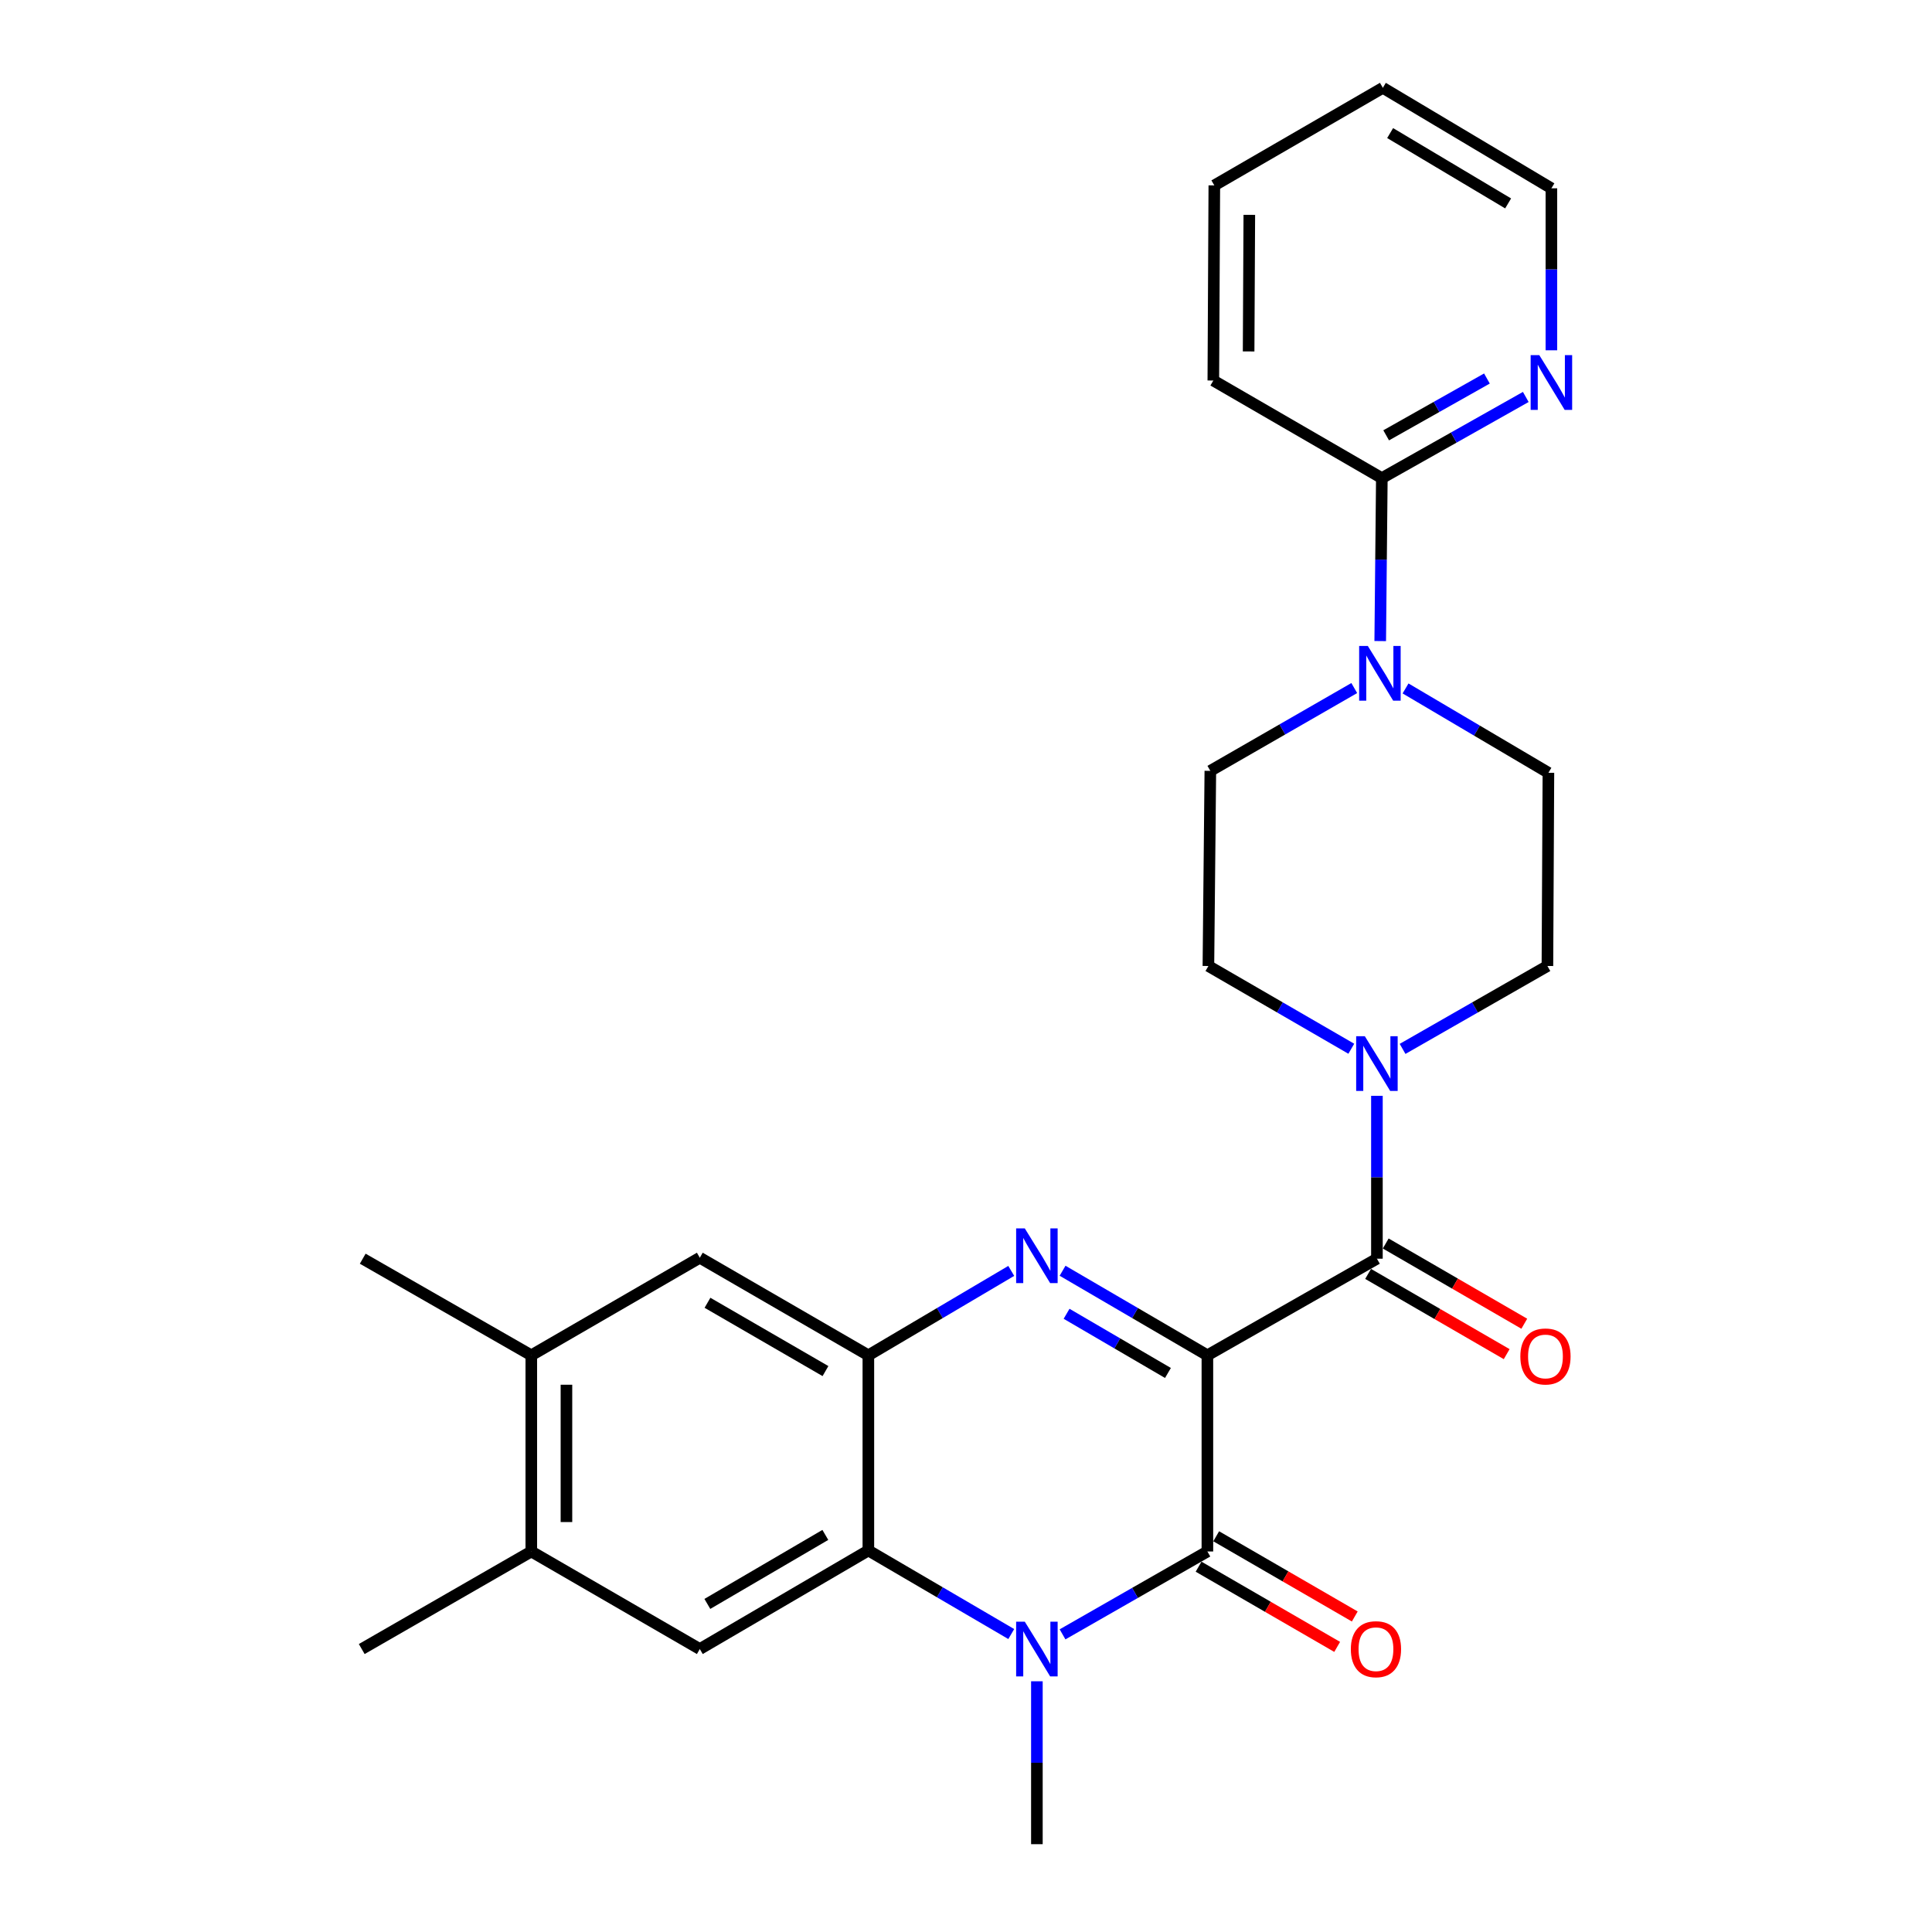 <?xml version='1.0' encoding='iso-8859-1'?>
<svg version='1.1' baseProfile='full'
              xmlns='http://www.w3.org/2000/svg'
                      xmlns:rdkit='http://www.rdkit.org/xml'
                      xmlns:xlink='http://www.w3.org/1999/xlink'
                  xml:space='preserve'
width='1000px' height='1000px' viewBox='0 0 1000 1000'>
<!-- END OF HEADER -->
<rect style='opacity:1.0;fill:#FFFFFF;stroke:none' width='1000' height='1000' x='0' y='0'> </rect>
<path class='bond-0' d='M 624.944,701.504 L 587.465,679.621' style='fill:none;fill-rule:evenodd;stroke:#000000;stroke-width:6px;stroke-linecap:butt;stroke-linejoin:miter;stroke-opacity:1' />
<path class='bond-0' d='M 587.465,679.621 L 549.987,657.738' style='fill:none;fill-rule:evenodd;stroke:#0000FF;stroke-width:6px;stroke-linecap:butt;stroke-linejoin:miter;stroke-opacity:1' />
<path class='bond-0' d='M 604.528,710.647 L 578.294,695.329' style='fill:none;fill-rule:evenodd;stroke:#000000;stroke-width:6px;stroke-linecap:butt;stroke-linejoin:miter;stroke-opacity:1' />
<path class='bond-0' d='M 578.294,695.329 L 552.059,680.011' style='fill:none;fill-rule:evenodd;stroke:#0000FF;stroke-width:6px;stroke-linecap:butt;stroke-linejoin:miter;stroke-opacity:1' />
<path class='bond-1' d='M 624.944,701.504 L 624.944,803.044' style='fill:none;fill-rule:evenodd;stroke:#000000;stroke-width:6px;stroke-linecap:butt;stroke-linejoin:miter;stroke-opacity:1' />
<path class='bond-3' d='M 624.944,701.504 L 712.69,651.502' style='fill:none;fill-rule:evenodd;stroke:#000000;stroke-width:6px;stroke-linecap:butt;stroke-linejoin:miter;stroke-opacity:1' />
<path class='bond-5' d='M 523.419,657.816 L 486.44,679.66' style='fill:none;fill-rule:evenodd;stroke:#0000FF;stroke-width:6px;stroke-linecap:butt;stroke-linejoin:miter;stroke-opacity:1' />
<path class='bond-5' d='M 486.44,679.66 L 449.462,701.504' style='fill:none;fill-rule:evenodd;stroke:#000000;stroke-width:6px;stroke-linecap:butt;stroke-linejoin:miter;stroke-opacity:1' />
<path class='bond-2' d='M 624.944,803.044 L 587.459,824.492' style='fill:none;fill-rule:evenodd;stroke:#000000;stroke-width:6px;stroke-linecap:butt;stroke-linejoin:miter;stroke-opacity:1' />
<path class='bond-2' d='M 587.459,824.492 L 549.974,845.941' style='fill:none;fill-rule:evenodd;stroke:#0000FF;stroke-width:6px;stroke-linecap:butt;stroke-linejoin:miter;stroke-opacity:1' />
<path class='bond-13' d='M 620.388,810.915 L 656.253,831.673' style='fill:none;fill-rule:evenodd;stroke:#000000;stroke-width:6px;stroke-linecap:butt;stroke-linejoin:miter;stroke-opacity:1' />
<path class='bond-13' d='M 656.253,831.673 L 692.118,852.43' style='fill:none;fill-rule:evenodd;stroke:#FF0000;stroke-width:6px;stroke-linecap:butt;stroke-linejoin:miter;stroke-opacity:1' />
<path class='bond-13' d='M 629.499,795.172 L 665.365,815.929' style='fill:none;fill-rule:evenodd;stroke:#000000;stroke-width:6px;stroke-linecap:butt;stroke-linejoin:miter;stroke-opacity:1' />
<path class='bond-13' d='M 665.365,815.929 L 701.23,836.687' style='fill:none;fill-rule:evenodd;stroke:#FF0000;stroke-width:6px;stroke-linecap:butt;stroke-linejoin:miter;stroke-opacity:1' />
<path class='bond-4' d='M 523.426,845.781 L 486.444,824.15' style='fill:none;fill-rule:evenodd;stroke:#0000FF;stroke-width:6px;stroke-linecap:butt;stroke-linejoin:miter;stroke-opacity:1' />
<path class='bond-4' d='M 486.444,824.15 L 449.462,802.518' style='fill:none;fill-rule:evenodd;stroke:#000000;stroke-width:6px;stroke-linecap:butt;stroke-linejoin:miter;stroke-opacity:1' />
<path class='bond-20' d='M 536.692,870.226 L 536.692,912.386' style='fill:none;fill-rule:evenodd;stroke:#0000FF;stroke-width:6px;stroke-linecap:butt;stroke-linejoin:miter;stroke-opacity:1' />
<path class='bond-20' d='M 536.692,912.386 L 536.692,954.545' style='fill:none;fill-rule:evenodd;stroke:#000000;stroke-width:6px;stroke-linecap:butt;stroke-linejoin:miter;stroke-opacity:1' />
<path class='bond-6' d='M 712.69,651.502 L 712.69,609.347' style='fill:none;fill-rule:evenodd;stroke:#000000;stroke-width:6px;stroke-linecap:butt;stroke-linejoin:miter;stroke-opacity:1' />
<path class='bond-6' d='M 712.69,609.347 L 712.69,567.192' style='fill:none;fill-rule:evenodd;stroke:#0000FF;stroke-width:6px;stroke-linecap:butt;stroke-linejoin:miter;stroke-opacity:1' />
<path class='bond-15' d='M 708.132,659.372 L 743.992,680.137' style='fill:none;fill-rule:evenodd;stroke:#000000;stroke-width:6px;stroke-linecap:butt;stroke-linejoin:miter;stroke-opacity:1' />
<path class='bond-15' d='M 743.992,680.137 L 779.853,700.903' style='fill:none;fill-rule:evenodd;stroke:#FF0000;stroke-width:6px;stroke-linecap:butt;stroke-linejoin:miter;stroke-opacity:1' />
<path class='bond-15' d='M 717.247,643.631 L 753.107,664.396' style='fill:none;fill-rule:evenodd;stroke:#000000;stroke-width:6px;stroke-linecap:butt;stroke-linejoin:miter;stroke-opacity:1' />
<path class='bond-15' d='M 753.107,664.396 L 788.968,685.161' style='fill:none;fill-rule:evenodd;stroke:#FF0000;stroke-width:6px;stroke-linecap:butt;stroke-linejoin:miter;stroke-opacity:1' />
<path class='bond-8' d='M 449.462,802.518 L 362.221,853.541' style='fill:none;fill-rule:evenodd;stroke:#000000;stroke-width:6px;stroke-linecap:butt;stroke-linejoin:miter;stroke-opacity:1' />
<path class='bond-8' d='M 427.192,794.47 L 366.124,830.186' style='fill:none;fill-rule:evenodd;stroke:#000000;stroke-width:6px;stroke-linecap:butt;stroke-linejoin:miter;stroke-opacity:1' />
<path class='bond-27' d='M 449.462,802.518 L 449.462,701.504' style='fill:none;fill-rule:evenodd;stroke:#000000;stroke-width:6px;stroke-linecap:butt;stroke-linejoin:miter;stroke-opacity:1' />
<path class='bond-10' d='M 449.462,701.504 L 362.221,650.996' style='fill:none;fill-rule:evenodd;stroke:#000000;stroke-width:6px;stroke-linecap:butt;stroke-linejoin:miter;stroke-opacity:1' />
<path class='bond-10' d='M 427.262,709.67 L 366.193,674.315' style='fill:none;fill-rule:evenodd;stroke:#000000;stroke-width:6px;stroke-linecap:butt;stroke-linejoin:miter;stroke-opacity:1' />
<path class='bond-16' d='M 725.972,542.906 L 763.456,521.453' style='fill:none;fill-rule:evenodd;stroke:#0000FF;stroke-width:6px;stroke-linecap:butt;stroke-linejoin:miter;stroke-opacity:1' />
<path class='bond-16' d='M 763.456,521.453 L 800.941,500' style='fill:none;fill-rule:evenodd;stroke:#000000;stroke-width:6px;stroke-linecap:butt;stroke-linejoin:miter;stroke-opacity:1' />
<path class='bond-17' d='M 699.43,542.829 L 662.449,521.414' style='fill:none;fill-rule:evenodd;stroke:#0000FF;stroke-width:6px;stroke-linecap:butt;stroke-linejoin:miter;stroke-opacity:1' />
<path class='bond-17' d='M 662.449,521.414 L 625.469,500' style='fill:none;fill-rule:evenodd;stroke:#000000;stroke-width:6px;stroke-linecap:butt;stroke-linejoin:miter;stroke-opacity:1' />
<path class='bond-7' d='M 700.964,356.134 L 663.717,377.565' style='fill:none;fill-rule:evenodd;stroke:#0000FF;stroke-width:6px;stroke-linecap:butt;stroke-linejoin:miter;stroke-opacity:1' />
<path class='bond-7' d='M 663.717,377.565 L 626.469,398.996' style='fill:none;fill-rule:evenodd;stroke:#000000;stroke-width:6px;stroke-linecap:butt;stroke-linejoin:miter;stroke-opacity:1' />
<path class='bond-9' d='M 714.401,331.813 L 714.819,289.643' style='fill:none;fill-rule:evenodd;stroke:#0000FF;stroke-width:6px;stroke-linecap:butt;stroke-linejoin:miter;stroke-opacity:1' />
<path class='bond-9' d='M 714.819,289.643 L 715.236,247.474' style='fill:none;fill-rule:evenodd;stroke:#000000;stroke-width:6px;stroke-linecap:butt;stroke-linejoin:miter;stroke-opacity:1' />
<path class='bond-28' d='M 727.508,356.335 L 764.482,378.165' style='fill:none;fill-rule:evenodd;stroke:#0000FF;stroke-width:6px;stroke-linecap:butt;stroke-linejoin:miter;stroke-opacity:1' />
<path class='bond-28' d='M 764.482,378.165 L 801.456,399.996' style='fill:none;fill-rule:evenodd;stroke:#000000;stroke-width:6px;stroke-linecap:butt;stroke-linejoin:miter;stroke-opacity:1' />
<path class='bond-11' d='M 362.221,853.541 L 275,803.044' style='fill:none;fill-rule:evenodd;stroke:#000000;stroke-width:6px;stroke-linecap:butt;stroke-linejoin:miter;stroke-opacity:1' />
<path class='bond-14' d='M 715.236,247.474 L 752.49,226.468' style='fill:none;fill-rule:evenodd;stroke:#000000;stroke-width:6px;stroke-linecap:butt;stroke-linejoin:miter;stroke-opacity:1' />
<path class='bond-14' d='M 752.49,226.468 L 789.744,205.463' style='fill:none;fill-rule:evenodd;stroke:#0000FF;stroke-width:6px;stroke-linecap:butt;stroke-linejoin:miter;stroke-opacity:1' />
<path class='bond-14' d='M 717.478,225.327 L 743.556,210.624' style='fill:none;fill-rule:evenodd;stroke:#000000;stroke-width:6px;stroke-linecap:butt;stroke-linejoin:miter;stroke-opacity:1' />
<path class='bond-14' d='M 743.556,210.624 L 769.633,195.92' style='fill:none;fill-rule:evenodd;stroke:#0000FF;stroke-width:6px;stroke-linecap:butt;stroke-linejoin:miter;stroke-opacity:1' />
<path class='bond-21' d='M 715.236,247.474 L 628.016,196.956' style='fill:none;fill-rule:evenodd;stroke:#000000;stroke-width:6px;stroke-linecap:butt;stroke-linejoin:miter;stroke-opacity:1' />
<path class='bond-12' d='M 362.221,650.996 L 275,701.504' style='fill:none;fill-rule:evenodd;stroke:#000000;stroke-width:6px;stroke-linecap:butt;stroke-linejoin:miter;stroke-opacity:1' />
<path class='bond-22' d='M 275,803.044 L 187.234,853.541' style='fill:none;fill-rule:evenodd;stroke:#000000;stroke-width:6px;stroke-linecap:butt;stroke-linejoin:miter;stroke-opacity:1' />
<path class='bond-29' d='M 275,803.044 L 275,701.504' style='fill:none;fill-rule:evenodd;stroke:#000000;stroke-width:6px;stroke-linecap:butt;stroke-linejoin:miter;stroke-opacity:1' />
<path class='bond-29' d='M 293.19,787.813 L 293.19,716.735' style='fill:none;fill-rule:evenodd;stroke:#000000;stroke-width:6px;stroke-linecap:butt;stroke-linejoin:miter;stroke-opacity:1' />
<path class='bond-23' d='M 275,701.504 L 187.749,651.502' style='fill:none;fill-rule:evenodd;stroke:#000000;stroke-width:6px;stroke-linecap:butt;stroke-linejoin:miter;stroke-opacity:1' />
<path class='bond-24' d='M 803.002,181.314 L 803.002,139.391' style='fill:none;fill-rule:evenodd;stroke:#0000FF;stroke-width:6px;stroke-linecap:butt;stroke-linejoin:miter;stroke-opacity:1' />
<path class='bond-24' d='M 803.002,139.391 L 803.002,97.468' style='fill:none;fill-rule:evenodd;stroke:#000000;stroke-width:6px;stroke-linecap:butt;stroke-linejoin:miter;stroke-opacity:1' />
<path class='bond-19' d='M 800.941,500 L 801.456,399.996' style='fill:none;fill-rule:evenodd;stroke:#000000;stroke-width:6px;stroke-linecap:butt;stroke-linejoin:miter;stroke-opacity:1' />
<path class='bond-18' d='M 625.469,500 L 626.469,398.996' style='fill:none;fill-rule:evenodd;stroke:#000000;stroke-width:6px;stroke-linecap:butt;stroke-linejoin:miter;stroke-opacity:1' />
<path class='bond-25' d='M 628.016,196.956 L 628.531,95.962' style='fill:none;fill-rule:evenodd;stroke:#000000;stroke-width:6px;stroke-linecap:butt;stroke-linejoin:miter;stroke-opacity:1' />
<path class='bond-25' d='M 646.283,181.9 L 646.643,111.204' style='fill:none;fill-rule:evenodd;stroke:#000000;stroke-width:6px;stroke-linecap:butt;stroke-linejoin:miter;stroke-opacity:1' />
<path class='bond-30' d='M 803.002,97.468 L 715.762,45.455' style='fill:none;fill-rule:evenodd;stroke:#000000;stroke-width:6px;stroke-linecap:butt;stroke-linejoin:miter;stroke-opacity:1' />
<path class='bond-30' d='M 780.601,105.289 L 719.533,68.88' style='fill:none;fill-rule:evenodd;stroke:#000000;stroke-width:6px;stroke-linecap:butt;stroke-linejoin:miter;stroke-opacity:1' />
<path class='bond-26' d='M 628.531,95.962 L 715.762,45.455' style='fill:none;fill-rule:evenodd;stroke:#000000;stroke-width:6px;stroke-linecap:butt;stroke-linejoin:miter;stroke-opacity:1' />
<path  class='atom-1' d='M 530.432 635.816
L 539.712 650.816
Q 540.632 652.296, 542.112 654.976
Q 543.592 657.656, 543.672 657.816
L 543.672 635.816
L 547.432 635.816
L 547.432 664.136
L 543.552 664.136
L 533.592 647.736
Q 532.432 645.816, 531.192 643.616
Q 529.992 641.416, 529.632 640.736
L 529.632 664.136
L 525.952 664.136
L 525.952 635.816
L 530.432 635.816
' fill='#0000FF'/>
<path  class='atom-3' d='M 530.432 839.381
L 539.712 854.381
Q 540.632 855.861, 542.112 858.541
Q 543.592 861.221, 543.672 861.381
L 543.672 839.381
L 547.432 839.381
L 547.432 867.701
L 543.552 867.701
L 533.592 851.301
Q 532.432 849.381, 531.192 847.181
Q 529.992 844.981, 529.632 844.301
L 529.632 867.701
L 525.952 867.701
L 525.952 839.381
L 530.432 839.381
' fill='#0000FF'/>
<path  class='atom-7' d='M 706.43 536.347
L 715.71 551.347
Q 716.63 552.827, 718.11 555.507
Q 719.59 558.187, 719.67 558.347
L 719.67 536.347
L 723.43 536.347
L 723.43 564.667
L 719.55 564.667
L 709.59 548.267
Q 708.43 546.347, 707.19 544.147
Q 705.99 541.947, 705.63 541.267
L 705.63 564.667
L 701.95 564.667
L 701.95 536.347
L 706.43 536.347
' fill='#0000FF'/>
<path  class='atom-8' d='M 707.976 334.338
L 717.256 349.338
Q 718.176 350.818, 719.656 353.498
Q 721.136 356.178, 721.216 356.338
L 721.216 334.338
L 724.976 334.338
L 724.976 362.658
L 721.096 362.658
L 711.136 346.258
Q 709.976 344.338, 708.736 342.138
Q 707.536 339.938, 707.176 339.258
L 707.176 362.658
L 703.496 362.658
L 703.496 334.338
L 707.976 334.338
' fill='#0000FF'/>
<path  class='atom-14' d='M 699.194 853.621
Q 699.194 846.821, 702.554 843.021
Q 705.914 839.221, 712.194 839.221
Q 718.474 839.221, 721.834 843.021
Q 725.194 846.821, 725.194 853.621
Q 725.194 860.501, 721.794 864.421
Q 718.394 868.301, 712.194 868.301
Q 705.954 868.301, 702.554 864.421
Q 699.194 860.541, 699.194 853.621
M 712.194 865.101
Q 716.514 865.101, 718.834 862.221
Q 721.194 859.301, 721.194 853.621
Q 721.194 848.061, 718.834 845.261
Q 716.514 842.421, 712.194 842.421
Q 707.874 842.421, 705.514 845.221
Q 703.194 848.021, 703.194 853.621
Q 703.194 859.341, 705.514 862.221
Q 707.874 865.101, 712.194 865.101
' fill='#FF0000'/>
<path  class='atom-15' d='M 796.742 183.827
L 806.022 198.827
Q 806.942 200.307, 808.422 202.987
Q 809.902 205.667, 809.982 205.827
L 809.982 183.827
L 813.742 183.827
L 813.742 212.147
L 809.862 212.147
L 799.902 195.747
Q 798.742 193.827, 797.502 191.627
Q 796.302 189.427, 795.942 188.747
L 795.942 212.147
L 792.262 212.147
L 792.262 183.827
L 796.742 183.827
' fill='#0000FF'/>
<path  class='atom-16' d='M 786.93 702.099
Q 786.93 695.299, 790.29 691.499
Q 793.65 687.699, 799.93 687.699
Q 806.21 687.699, 809.57 691.499
Q 812.93 695.299, 812.93 702.099
Q 812.93 708.979, 809.53 712.899
Q 806.13 716.779, 799.93 716.779
Q 793.69 716.779, 790.29 712.899
Q 786.93 709.019, 786.93 702.099
M 799.93 713.579
Q 804.25 713.579, 806.57 710.699
Q 808.93 707.779, 808.93 702.099
Q 808.93 696.539, 806.57 693.739
Q 804.25 690.899, 799.93 690.899
Q 795.61 690.899, 793.25 693.699
Q 790.93 696.499, 790.93 702.099
Q 790.93 707.819, 793.25 710.699
Q 795.61 713.579, 799.93 713.579
' fill='#FF0000'/>
</svg>
